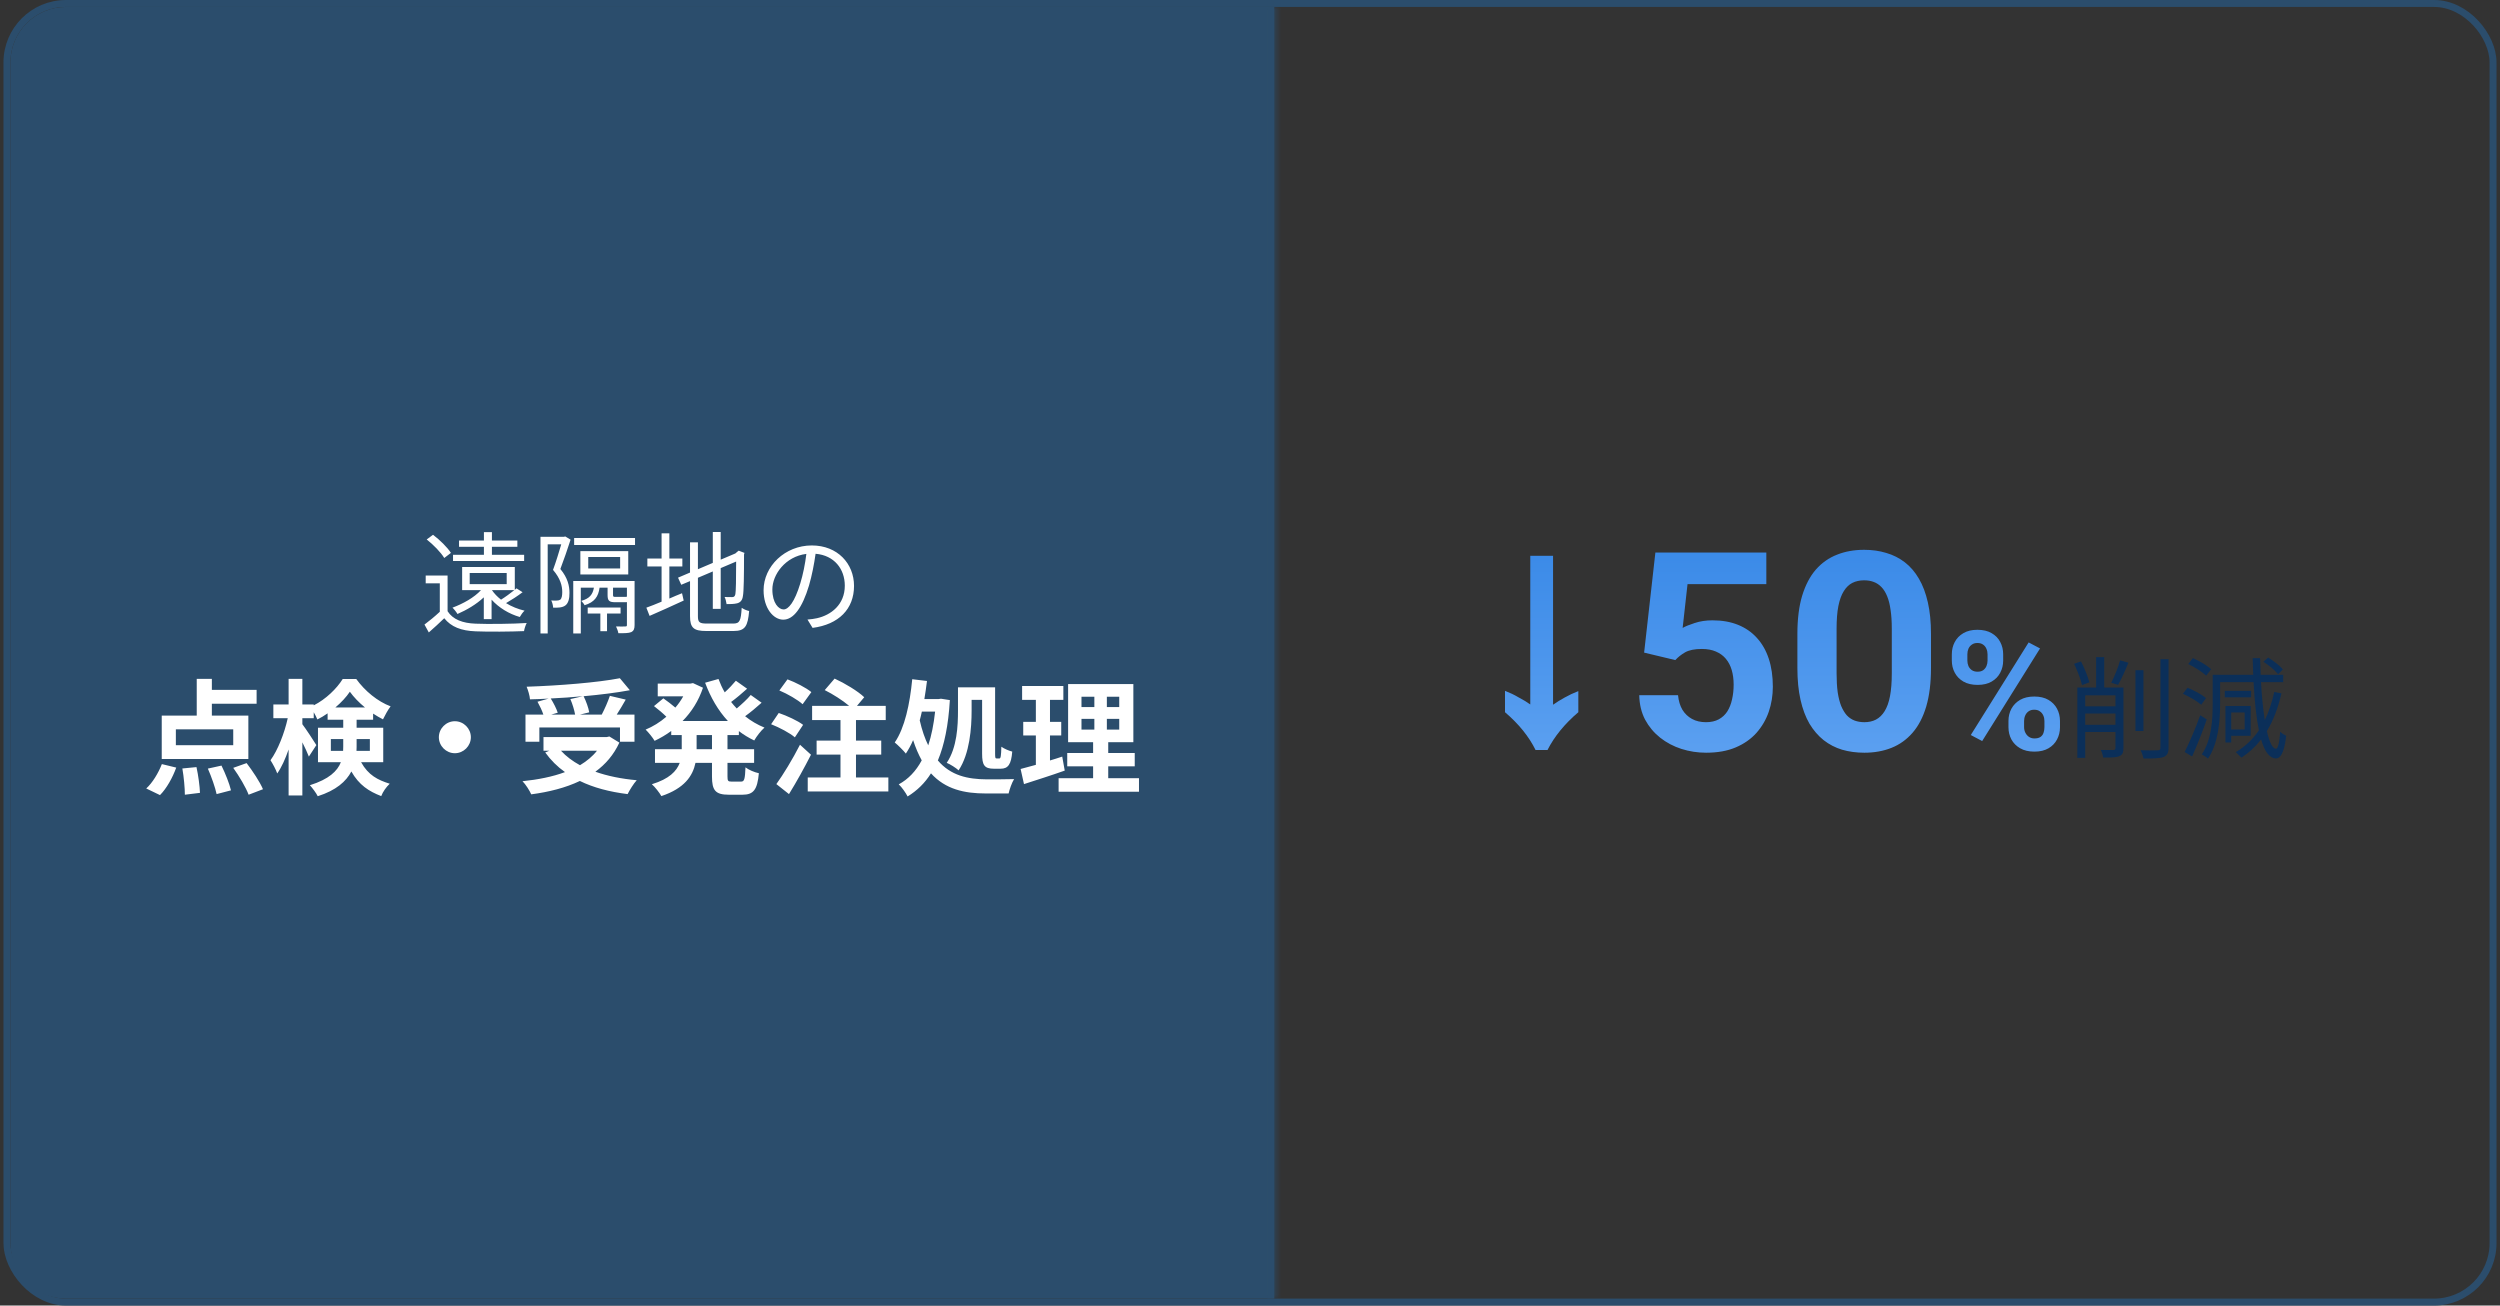 <svg width="360" height="188" viewBox="0 0 360 188" fill="none" xmlns="http://www.w3.org/2000/svg">
<rect x="0" y="0" width="360" height="188" fill="#333333" stroke="none"/>
<mask id="path-2-inside-1_1439_9657" fill="white">
<path d="M1.5 9C1.5 4.582 5.082 1 9.5 1H183.5V187H9.5C5.082 187 1.5 183.418 1.5 179V9Z"/>
</mask>
<path d="M1.5 9C1.5 4.582 5.082 1 9.5 1H183.5V187H9.5C5.082 187 1.5 183.418 1.5 179V9Z" fill="#2B4D6C"/>
<path d="M75.476 79.888V80.784H65.236V79.888H69.684V78.736H66.1V77.84H69.684V76.624H70.836V77.84H74.5V78.736H70.836V79.888H75.476ZM67.636 82.512V84.112H72.964V82.512H67.636ZM74.068 84.976H70.836C71.172 85.472 71.62 85.936 72.148 86.352C72.772 85.968 73.508 85.424 74.068 84.976ZM69.668 89.152V86.016C68.596 87.024 67.204 87.84 65.876 88.416C65.748 88.176 65.38 87.712 65.156 87.504C66.692 86.928 68.26 86.064 69.268 84.976H66.548V81.648H74.132V84.928L74.372 84.72L75.252 85.28C74.516 85.84 73.62 86.416 72.868 86.848C73.668 87.344 74.58 87.712 75.54 87.936C75.284 88.16 74.996 88.576 74.852 88.848C73.284 88.4 71.828 87.504 70.788 86.352V89.152H69.668ZM64.932 79.616L63.972 80.352C63.492 79.552 62.42 78.448 61.444 77.68L62.356 77.008C63.332 77.744 64.436 78.832 64.932 79.616ZM64.452 82.88V88.016C65.204 89.2 66.612 89.744 68.484 89.808C70.244 89.888 73.924 89.84 75.844 89.712C75.7 89.984 75.508 90.528 75.46 90.88C73.668 90.96 70.292 90.992 68.5 90.912C66.404 90.832 64.964 90.272 63.972 89.024C63.268 89.712 62.532 90.384 61.748 91.072L61.124 89.936C61.796 89.44 62.612 88.768 63.332 88.096V84H61.3V82.88H64.452ZM81.396 77.248L82.164 77.712C81.748 79.024 81.172 80.656 80.692 81.936C81.764 83.232 82.004 84.384 82.004 85.376C82.02 86.208 81.828 86.88 81.412 87.184C81.204 87.344 80.948 87.424 80.628 87.472C80.34 87.504 79.988 87.52 79.652 87.504C79.636 87.2 79.54 86.768 79.38 86.464C79.684 86.496 79.988 86.496 80.196 86.48C80.388 86.48 80.548 86.432 80.676 86.352C80.9 86.176 80.964 85.728 80.964 85.248C80.964 84.384 80.708 83.312 79.636 82.064C80.068 80.896 80.5 79.472 80.82 78.384H78.868V91.216H77.828V77.296H81.22L81.396 77.248ZM89.364 88.352H87.412V90.896H86.452V88.352H84.628V87.488H89.364V88.352ZM90.26 85.904L90.276 85.92V84.624H88.276V85.68C88.276 85.936 88.324 85.952 88.692 85.952H89.924C90.164 85.952 90.228 85.952 90.26 85.904ZM91.38 83.664V90C91.38 90.544 91.268 90.832 90.9 91.024C90.516 91.184 89.94 91.184 89.044 91.184C89.012 90.912 88.836 90.48 88.708 90.208C89.332 90.224 89.876 90.224 90.052 90.208C90.228 90.208 90.276 90.16 90.276 90V86.704C90.212 86.72 90.148 86.72 90.068 86.72H88.612C87.716 86.72 87.492 86.512 87.492 85.68V84.624H86.34C86.164 85.92 85.604 86.72 84.18 87.152C84.1 86.976 83.86 86.672 83.7 86.528C84.884 86.192 85.348 85.632 85.524 84.624H83.636V91.216H82.548V83.664H91.38ZM89.3 81.856V80.208H84.708V81.856H89.3ZM90.468 79.36V82.72H83.572V79.36H90.468ZM82.676 77.472H91.444V78.48H82.676V77.472ZM96.388 81.568V86.192C96.98 85.936 97.588 85.664 98.212 85.424L98.452 86.48C96.756 87.28 94.948 88.064 93.54 88.688L93.076 87.504C93.668 87.296 94.436 86.992 95.268 86.64V81.568H93.22V80.432H95.268V76.8H96.388V80.432H98.26V81.568H96.388ZM101.748 89.792H105.604C106.532 89.792 106.692 89.36 106.804 87.52C107.092 87.728 107.54 87.92 107.876 87.984C107.684 90.16 107.316 90.864 105.636 90.864H101.716C99.908 90.864 99.364 90.432 99.364 88.72V83.68L98.1 84.208L97.636 83.184L99.364 82.448V78.096H100.5V81.968L102.644 81.056V76.608H103.78V80.592L105.892 79.696L106.148 79.472L106.372 79.296L107.204 79.616L107.14 79.84C107.14 82.832 107.108 85.216 106.98 85.824C106.9 86.48 106.58 86.768 106.132 86.88C105.684 86.992 105.076 86.992 104.628 86.992C104.58 86.672 104.484 86.224 104.34 85.968C104.724 85.984 105.236 85.984 105.412 85.984C105.652 85.984 105.812 85.92 105.892 85.568C105.972 85.184 106.004 83.408 106.004 80.864L103.78 81.808V87.68H102.644V82.288L100.5 83.2V88.736C100.5 89.584 100.708 89.792 101.748 89.792ZM112.836 87.76C113.54 87.76 114.42 86.704 115.236 84.032C115.636 82.72 115.94 81.216 116.116 79.76C113.076 80.144 111.22 82.752 111.22 84.88C111.22 86.88 112.148 87.76 112.836 87.76ZM117.012 90.416L116.276 89.216C116.772 89.184 117.252 89.104 117.636 89.024C119.668 88.576 121.652 87.072 121.652 84.336C121.652 81.936 120.132 79.968 117.444 79.744C117.236 81.216 116.932 82.816 116.5 84.304C115.524 87.552 114.26 89.232 112.788 89.232C111.38 89.232 109.956 87.6 109.956 84.992C109.956 81.552 113.028 78.544 116.9 78.544C120.612 78.544 122.98 81.168 122.98 84.368C122.98 87.696 120.788 89.92 117.012 90.416ZM33.586 107.312V105.026H25.324V107.312H33.586ZM35.764 103.046V109.292H23.29V103.046H28.33V97.754H30.508V99.338H36.952V101.336H30.508V103.046H35.764ZM23.038 114.494L21.058 113.54C21.94 112.748 22.804 111.326 23.308 110.03L25.378 110.534C24.856 111.974 23.992 113.54 23.038 114.494ZM26.26 110.66L28.294 110.462C28.564 111.686 28.762 113.234 28.798 114.17L26.62 114.44C26.62 113.504 26.476 111.902 26.26 110.66ZM29.932 110.678L31.894 110.246C32.452 111.38 33.046 112.874 33.262 113.81L31.192 114.35C30.994 113.414 30.454 111.866 29.932 110.678ZM33.586 110.57L35.512 109.886C36.376 111.02 37.42 112.586 37.87 113.648L35.8 114.44C35.422 113.414 34.45 111.776 33.586 110.57ZM47.644 108.122H49.408C49.426 107.924 49.426 107.708 49.426 107.51V106.43H47.644V108.122ZM53.26 106.43H51.352V107.564C51.352 107.744 51.352 107.942 51.334 108.122H53.26V106.43ZM48.292 101.876H52.558C51.694 101.174 50.92 100.364 50.38 99.608C49.876 100.364 49.138 101.156 48.292 101.876ZM55.186 109.76H52C53.044 111.632 54.394 112.316 56.122 112.856C55.636 113.306 55.132 114.008 54.898 114.638C53.116 113.954 51.694 113.036 50.596 111.092C49.84 112.532 48.4 113.81 45.754 114.656C45.556 114.224 44.944 113.414 44.62 113.072C47.374 112.208 48.58 111.038 49.084 109.76H45.79V104.792H49.426V103.64H47.176V102.722C46.69 103.064 46.204 103.352 45.7 103.604C45.574 103.298 45.394 102.92 45.178 102.56V103.424H43.54V104.288C44.026 104.918 45.286 106.844 45.556 107.294L44.476 108.95C44.278 108.428 43.918 107.654 43.54 106.898V114.548H41.56V107.924C41.092 109.274 40.534 110.516 39.922 111.38C39.724 110.804 39.274 109.976 38.95 109.472C39.994 108.05 40.966 105.566 41.434 103.424H39.364V101.444H41.56V97.754H43.54V101.444H45.178V101.57C46.924 100.688 48.49 99.158 49.354 97.772H51.298C52.54 99.5 54.376 101.012 56.248 101.714C55.852 102.218 55.438 103.01 55.15 103.586C54.682 103.352 54.196 103.064 53.728 102.758V103.64H51.352V104.792H55.186V109.76ZM63.196 106.16C63.196 104.9 64.24 103.856 65.5 103.856C66.76 103.856 67.804 104.9 67.804 106.16C67.804 107.42 66.76 108.464 65.5 108.464C64.24 108.464 63.196 107.42 63.196 106.16ZM82.132 100.67L83.914 100.256C82.402 100.4 80.836 100.508 79.306 100.58C79.72 101.246 80.134 102.056 80.314 102.632L79.378 102.902H82.816C82.708 102.272 82.438 101.372 82.132 100.67ZM77.668 104.756V106.808H75.67V102.902H78.244C78.064 102.344 77.722 101.624 77.398 101.048L79 100.598C78.1 100.652 77.182 100.688 76.318 100.706C76.282 100.166 76.03 99.356 75.832 98.888C80.566 98.726 85.984 98.294 89.26 97.664L90.7 99.392C88.756 99.752 86.434 100.04 84.04 100.256C84.4 100.976 84.742 101.93 84.85 102.578L83.518 102.902H86.65C87.082 102.074 87.55 101.012 87.82 100.202L90.106 100.742C89.692 101.498 89.224 102.236 88.81 102.902H91.366V106.808H89.278V104.756H77.668ZM85.966 108.104H80.782C81.52 108.914 82.438 109.598 83.518 110.192C84.472 109.616 85.318 108.932 85.966 108.104ZM87.748 106.052L89.188 106.934C88.378 108.698 87.19 110.066 85.732 111.128C87.46 111.74 89.476 112.154 91.69 112.352C91.24 112.838 90.664 113.774 90.376 114.35C87.766 114.026 85.444 113.414 83.5 112.46C81.43 113.45 79.036 114.044 76.498 114.386C76.282 113.882 75.688 112.928 75.238 112.496C77.488 112.262 79.576 111.848 81.358 111.182C80.26 110.408 79.306 109.454 78.514 108.356L79.108 108.104H78.262V106.142H87.352L87.748 106.052ZM102.526 107.888V105.854H100.312V107.888H102.526ZM106.396 105.854H104.758V107.888H108.592V109.85H104.758V111.794C104.758 112.442 104.83 112.55 105.334 112.55H106.72C107.188 112.55 107.278 112.19 107.35 110.498C107.8 110.858 108.664 111.218 109.276 111.344C109.06 113.72 108.502 114.44 106.918 114.44H104.956C103.012 114.44 102.526 113.81 102.526 111.812V109.85H100.15C99.754 111.74 98.566 113.522 95.236 114.638C94.966 114.152 94.318 113.324 93.868 112.928C96.352 112.172 97.432 111.056 97.882 109.85H94.318V107.888H98.17V105.854H96.658V105.26C95.902 105.818 95.092 106.286 94.264 106.682C93.976 106.196 93.382 105.458 92.968 105.062C94.012 104.63 95.038 104 95.956 103.208C95.488 102.74 94.768 102.128 94.174 101.678L95.524 100.562C96.064 100.94 96.748 101.462 97.252 101.894C97.684 101.39 98.062 100.85 98.386 100.274H94.714V98.438H99.412L99.79 98.366L101.23 99.032C100.6 100.922 99.574 102.524 98.296 103.82H104.812C103.408 102.308 102.328 100.436 101.536 98.312L103.462 97.772C103.714 98.438 104.002 99.086 104.362 99.698C104.956 99.158 105.55 98.528 105.964 98.024L107.584 99.176C106.846 99.842 106.018 100.544 105.28 101.084C105.532 101.408 105.802 101.714 106.09 102.02C106.81 101.408 107.602 100.688 108.106 100.076L109.672 101.192C108.934 101.858 108.07 102.578 107.296 103.136C108.124 103.802 109.06 104.36 110.086 104.774C109.582 105.206 108.934 106.052 108.61 106.628C107.818 106.25 107.08 105.8 106.396 105.278V105.854ZM116.836 99.662L115.576 101.408C114.892 100.778 113.398 99.914 112.228 99.428L113.398 97.826C114.55 98.258 116.08 99.032 116.836 99.662ZM115.648 104.378L114.46 106.178C113.74 105.548 112.228 104.756 111.04 104.288L112.138 102.668C113.308 103.064 114.874 103.784 115.648 104.378ZM115.198 107.24L116.782 108.68C115.828 110.552 114.694 112.604 113.614 114.35L111.796 112.91C112.768 111.56 114.136 109.328 115.198 107.24ZM123.262 111.956H127.924V113.972H116.314V111.956H121.03V108.662H117.592V106.646H121.03V103.694H116.944V101.642H122.272C121.336 100.85 119.95 99.968 118.762 99.374L120.184 97.718C121.642 98.384 123.532 99.518 124.45 100.4L123.406 101.642H127.546V103.694H123.262V106.646H126.898V108.662H123.262V111.956ZM139.912 100.778V102.326C139.912 104.846 139.642 108.518 138.04 110.93C137.68 110.588 136.798 110.03 136.33 109.85C137.824 107.636 137.95 104.504 137.95 102.308V98.978H143.296V108.518C143.296 109.148 143.332 109.22 143.53 109.22H143.908C144.106 109.22 144.16 108.878 144.196 107.528C144.592 107.816 145.276 108.104 145.762 108.23C145.618 110.066 145.168 110.696 144.088 110.696H143.116C141.73 110.696 141.424 110.156 141.424 108.518V100.778H139.912ZM134.656 102.47H132.748C132.658 102.902 132.55 103.316 132.442 103.73C132.766 105.152 133.18 106.34 133.666 107.33C134.134 105.926 134.458 104.288 134.656 102.47ZM135.502 100.616L136.78 100.814C136.564 104.45 135.988 107.276 135.052 109.508C136.906 111.686 139.354 112.208 142.072 112.226C142.81 112.226 145.15 112.226 146.032 112.19C145.708 112.694 145.366 113.684 145.24 114.26H141.964C138.886 114.26 136.15 113.666 134.062 111.362C133.18 112.766 132.064 113.846 130.696 114.692C130.408 114.134 129.85 113.342 129.418 112.946C130.786 112.208 131.902 111.038 132.73 109.49C132.262 108.644 131.848 107.69 131.488 106.574C131.182 107.294 130.822 107.942 130.444 108.518C130.138 108.122 129.31 107.294 128.842 106.916C130.282 104.828 131.02 101.372 131.362 97.808L133.486 98.06C133.378 98.942 133.252 99.806 133.108 100.67H135.124L135.502 100.616ZM152.962 108.95L153.322 110.966C151.342 111.668 149.182 112.352 147.454 112.91L146.968 110.732C147.598 110.57 148.336 110.372 149.164 110.138V105.908H147.346V103.946H149.164V100.778H147.184V98.78H153.124V100.778H151.198V103.946H152.818V105.908H151.198V109.508C151.792 109.328 152.386 109.148 152.962 108.95ZM155.734 103.514V105.062H157.588V103.514H155.734ZM155.734 100.328V101.822H157.588V100.328H155.734ZM161.17 101.822V100.328H159.388V101.822H161.17ZM161.17 105.062V103.514H159.388V105.062H161.17ZM159.586 112.064H164.014V114.008H152.44V112.064H157.408V110.354H153.682V108.428H157.408V106.88H153.808V98.51H163.204V106.88H159.586V108.428H163.402V110.354H159.586V112.064Z" fill="white"/>
<path d="M1.5 1H183.5H1.5ZM183.5 187H1.5H183.5ZM1.5 187V1V187ZM184.5 1V187H182.5V1H184.5Z" fill="#2B4D6C" mask="url(#path-2-inside-1_1439_9657)"/>
<path d="M221.12 108C220.16 106.053 218.693 104.24 216.72 102.56V99.48C217.413 99.747 218.053 100.053 218.64 100.4C219.253 100.72 219.827 101.067 220.36 101.44V80.04H223.64V101.48C224.173 101.107 224.733 100.76 225.32 100.44C225.933 100.093 226.587 99.787 227.28 99.52V102.56C225.307 104.24 223.827 106.053 222.84 108H221.12Z" fill="url(#paint0_linear_1439_9657)"/>
<path d="M241.246 95.051L236.754 93.977L238.375 79.562H254.352V84.113H243.004L242.301 90.422C242.678 90.201 243.251 89.966 244.02 89.719C244.788 89.458 245.647 89.328 246.598 89.328C247.978 89.328 249.202 89.543 250.27 89.973C251.337 90.402 252.242 91.027 252.984 91.848C253.74 92.668 254.312 93.671 254.703 94.856C255.094 96.04 255.289 97.382 255.289 98.879C255.289 100.142 255.094 101.346 254.703 102.492C254.312 103.625 253.72 104.641 252.926 105.539C252.132 106.424 251.135 107.121 249.938 107.629C248.74 108.137 247.32 108.391 245.68 108.391C244.456 108.391 243.271 108.208 242.125 107.844C240.992 107.479 239.97 106.939 239.059 106.223C238.16 105.507 237.438 104.641 236.891 103.625C236.357 102.596 236.077 101.424 236.051 100.109H241.637C241.715 100.917 241.923 101.613 242.262 102.199C242.613 102.772 243.076 103.215 243.648 103.527C244.221 103.84 244.892 103.996 245.66 103.996C246.376 103.996 246.988 103.859 247.496 103.586C248.004 103.312 248.414 102.935 248.727 102.453C249.039 101.958 249.267 101.385 249.41 100.734C249.566 100.07 249.645 99.354 249.645 98.586C249.645 97.818 249.553 97.121 249.371 96.496C249.189 95.871 248.909 95.331 248.531 94.875C248.154 94.419 247.672 94.068 247.086 93.82C246.513 93.573 245.842 93.449 245.074 93.449C244.033 93.449 243.225 93.612 242.652 93.938C242.092 94.263 241.624 94.634 241.246 95.051ZM278.062 91.281V96.203C278.062 98.338 277.835 100.181 277.379 101.73C276.923 103.267 276.266 104.53 275.406 105.52C274.56 106.496 273.551 107.219 272.379 107.688C271.207 108.156 269.905 108.391 268.473 108.391C267.327 108.391 266.259 108.247 265.27 107.961C264.28 107.661 263.388 107.199 262.594 106.574C261.812 105.949 261.135 105.161 260.562 104.211C260.003 103.247 259.573 102.102 259.273 100.773C258.974 99.445 258.824 97.922 258.824 96.203V91.281C258.824 89.146 259.052 87.316 259.508 85.793C259.977 84.257 260.634 83 261.48 82.023C262.34 81.047 263.355 80.331 264.527 79.875C265.699 79.406 267.001 79.172 268.434 79.172C269.579 79.172 270.641 79.322 271.617 79.621C272.607 79.908 273.499 80.357 274.293 80.969C275.087 81.581 275.764 82.368 276.324 83.332C276.884 84.283 277.314 85.422 277.613 86.75C277.913 88.065 278.062 89.576 278.062 91.281ZM272.418 96.945V90.519C272.418 89.491 272.359 88.592 272.242 87.824C272.138 87.056 271.975 86.405 271.754 85.871C271.533 85.324 271.259 84.882 270.934 84.543C270.608 84.204 270.237 83.957 269.82 83.801C269.404 83.644 268.941 83.566 268.434 83.566C267.796 83.566 267.229 83.69 266.734 83.938C266.253 84.185 265.842 84.582 265.504 85.129C265.165 85.663 264.905 86.379 264.723 87.277C264.553 88.163 264.469 89.243 264.469 90.519V96.945C264.469 97.974 264.521 98.879 264.625 99.66C264.742 100.441 264.911 101.112 265.133 101.672C265.367 102.219 265.641 102.668 265.953 103.02C266.279 103.358 266.65 103.605 267.066 103.762C267.496 103.918 267.965 103.996 268.473 103.996C269.098 103.996 269.651 103.872 270.133 103.625C270.628 103.365 271.044 102.961 271.383 102.414C271.734 101.854 271.995 101.125 272.164 100.227C272.333 99.328 272.418 98.234 272.418 96.945ZM281.062 95.121V94.219C281.062 93.57 281.203 92.981 281.484 92.449C281.766 91.918 282.18 91.492 282.727 91.172C283.273 90.852 283.945 90.691 284.742 90.691C285.562 90.691 286.246 90.852 286.793 91.172C287.348 91.492 287.762 91.918 288.035 92.449C288.316 92.981 288.457 93.57 288.457 94.219V95.121C288.457 95.754 288.316 96.336 288.035 96.867C287.762 97.398 287.352 97.824 286.805 98.144C286.258 98.465 285.582 98.625 284.777 98.625C283.965 98.625 283.281 98.465 282.727 98.144C282.18 97.824 281.766 97.398 281.484 96.867C281.203 96.336 281.062 95.754 281.062 95.121ZM283.301 94.219V95.121C283.301 95.394 283.352 95.656 283.453 95.906C283.562 96.148 283.727 96.348 283.945 96.504C284.172 96.652 284.445 96.727 284.766 96.727C285.102 96.727 285.375 96.652 285.586 96.504C285.797 96.348 285.953 96.148 286.055 95.906C286.156 95.656 286.207 95.394 286.207 95.121V94.219C286.207 93.93 286.152 93.664 286.043 93.422C285.941 93.172 285.781 92.973 285.562 92.824C285.352 92.668 285.078 92.59 284.742 92.59C284.43 92.59 284.164 92.668 283.945 92.824C283.727 92.973 283.562 93.172 283.453 93.422C283.352 93.664 283.301 93.93 283.301 94.219ZM289.219 104.719V103.816C289.219 103.176 289.359 102.59 289.641 102.059C289.93 101.527 290.348 101.102 290.895 100.781C291.449 100.461 292.129 100.301 292.934 100.301C293.746 100.301 294.426 100.461 294.973 100.781C295.52 101.102 295.934 101.527 296.215 102.059C296.496 102.59 296.637 103.176 296.637 103.816V104.719C296.637 105.359 296.496 105.945 296.215 106.477C295.941 107.008 295.531 107.434 294.984 107.754C294.438 108.074 293.762 108.234 292.957 108.234C292.145 108.234 291.461 108.074 290.906 107.754C290.352 107.434 289.93 107.008 289.641 106.477C289.359 105.945 289.219 105.359 289.219 104.719ZM291.469 103.816V104.719C291.469 105 291.531 105.266 291.656 105.516C291.781 105.766 291.953 105.965 292.172 106.113C292.398 106.262 292.66 106.336 292.957 106.336C293.332 106.336 293.625 106.262 293.836 106.113C294.047 105.965 294.191 105.766 294.27 105.516C294.355 105.266 294.398 105 294.398 104.719V103.816C294.398 103.535 294.344 103.273 294.234 103.031C294.125 102.781 293.961 102.582 293.742 102.434C293.531 102.277 293.262 102.199 292.934 102.199C292.605 102.199 292.332 102.277 292.113 102.434C291.902 102.582 291.742 102.781 291.633 103.031C291.523 103.273 291.469 103.535 291.469 103.816ZM293.766 93.375L285.434 106.711L283.793 105.844L292.125 92.508L293.766 93.375Z" fill="url(#paint1_linear_1439_9657)"/>
<path d="M300.864 98.256L299.808 98.656C299.632 97.84 299.136 96.56 298.672 95.584L299.664 95.248C300.16 96.192 300.656 97.44 300.864 98.256ZM300.272 104.368H304.624V102.752H300.272V104.368ZM304.624 100.128H300.272V101.712H304.624V100.128ZM305.776 99.008V107.712C305.776 108.368 305.648 108.688 305.2 108.88C304.752 109.088 304.048 109.088 302.848 109.088C302.816 108.768 302.672 108.304 302.512 107.984C303.344 108.016 304.112 108 304.32 108C304.544 107.984 304.624 107.92 304.624 107.696V105.408H300.272V109.136H299.136V99.008H301.84V94.624H303.008V99.008H305.776ZM305.008 98.624L304.016 98.32C304.464 97.456 305.024 96.08 305.296 95.088L306.496 95.424C306.048 96.528 305.472 97.792 305.008 98.624ZM308.656 96.512V105.264H307.504V96.512H308.656ZM311.104 94.928H312.272V107.648C312.272 108.448 312.048 108.816 311.552 109.008C311.024 109.2 310.144 109.232 308.672 109.232C308.608 108.912 308.416 108.368 308.24 108.032C309.376 108.064 310.368 108.064 310.688 108.048C310.976 108.048 311.104 107.952 311.104 107.664V94.928ZM328.736 96.4L328.048 97.088C327.616 96.544 326.72 95.792 325.936 95.296L326.608 94.688C327.376 95.152 328.304 95.856 328.736 96.4ZM318.4 96.368L317.696 97.296C317.152 96.768 316.032 96.064 315.104 95.616L315.776 94.768C316.688 95.168 317.84 95.824 318.4 96.368ZM317.664 100.528L316.976 101.488C316.416 100.992 315.28 100.32 314.336 99.904L315.008 99.04C315.936 99.408 317.088 100.032 317.664 100.528ZM316.832 102.992L317.776 103.6C317.168 105.344 316.352 107.408 315.664 108.928L314.592 108.288C315.232 107.008 316.176 104.848 316.832 102.992ZM323.232 102.592H321.296V105.04H323.232V102.592ZM324.096 105.952H321.296V106.912H320.464V101.664H324.096V105.952ZM324.16 99.488V100.416H320.368V99.488H324.16ZM327.488 99.648L328.528 99.84C328.048 101.936 327.36 103.744 326.432 105.28C326.784 106.848 327.232 107.792 327.728 107.824C328.016 107.84 328.24 106.944 328.352 105.36C328.544 105.6 329.024 105.872 329.216 105.952C328.912 108.544 328.336 109.232 327.728 109.216C326.784 109.184 326.096 108.192 325.6 106.48C324.8 107.52 323.856 108.384 322.768 109.104C322.592 108.912 322.176 108.512 321.952 108.304C323.312 107.504 324.4 106.464 325.28 105.168C324.896 103.312 324.656 100.928 324.512 98.224H319.696V101.424C319.696 103.744 319.456 107.04 317.952 109.248C317.76 109.056 317.312 108.752 317.056 108.624C318.48 106.544 318.624 103.584 318.624 101.424V97.168H324.464C324.432 96.384 324.4 95.584 324.384 94.768H325.456C325.472 95.584 325.504 96.384 325.536 97.168H328.784V98.224H325.584C325.696 100.272 325.888 102.16 326.128 103.696C326.72 102.496 327.168 101.136 327.488 99.648Z" fill="#0B2F59"/>
<rect x="1" y="0.5" width="358" height="187" rx="8.5" stroke="#2B4D6C"/>
<defs>
<linearGradient id="paint0_linear_1439_9657" x1="222" y1="64" x2="222" y2="124" gradientUnits="userSpaceOnUse">
<stop stop-color="#2A7FE3"/>
<stop offset="1" stop-color="#6CABF5"/>
</linearGradient>
<linearGradient id="paint1_linear_1439_9657" x1="282" y1="64" x2="282" y2="124" gradientUnits="userSpaceOnUse">
<stop stop-color="#2A7FE3"/>
<stop offset="1" stop-color="#6CABF5"/>
</linearGradient>
</defs>
</svg>
